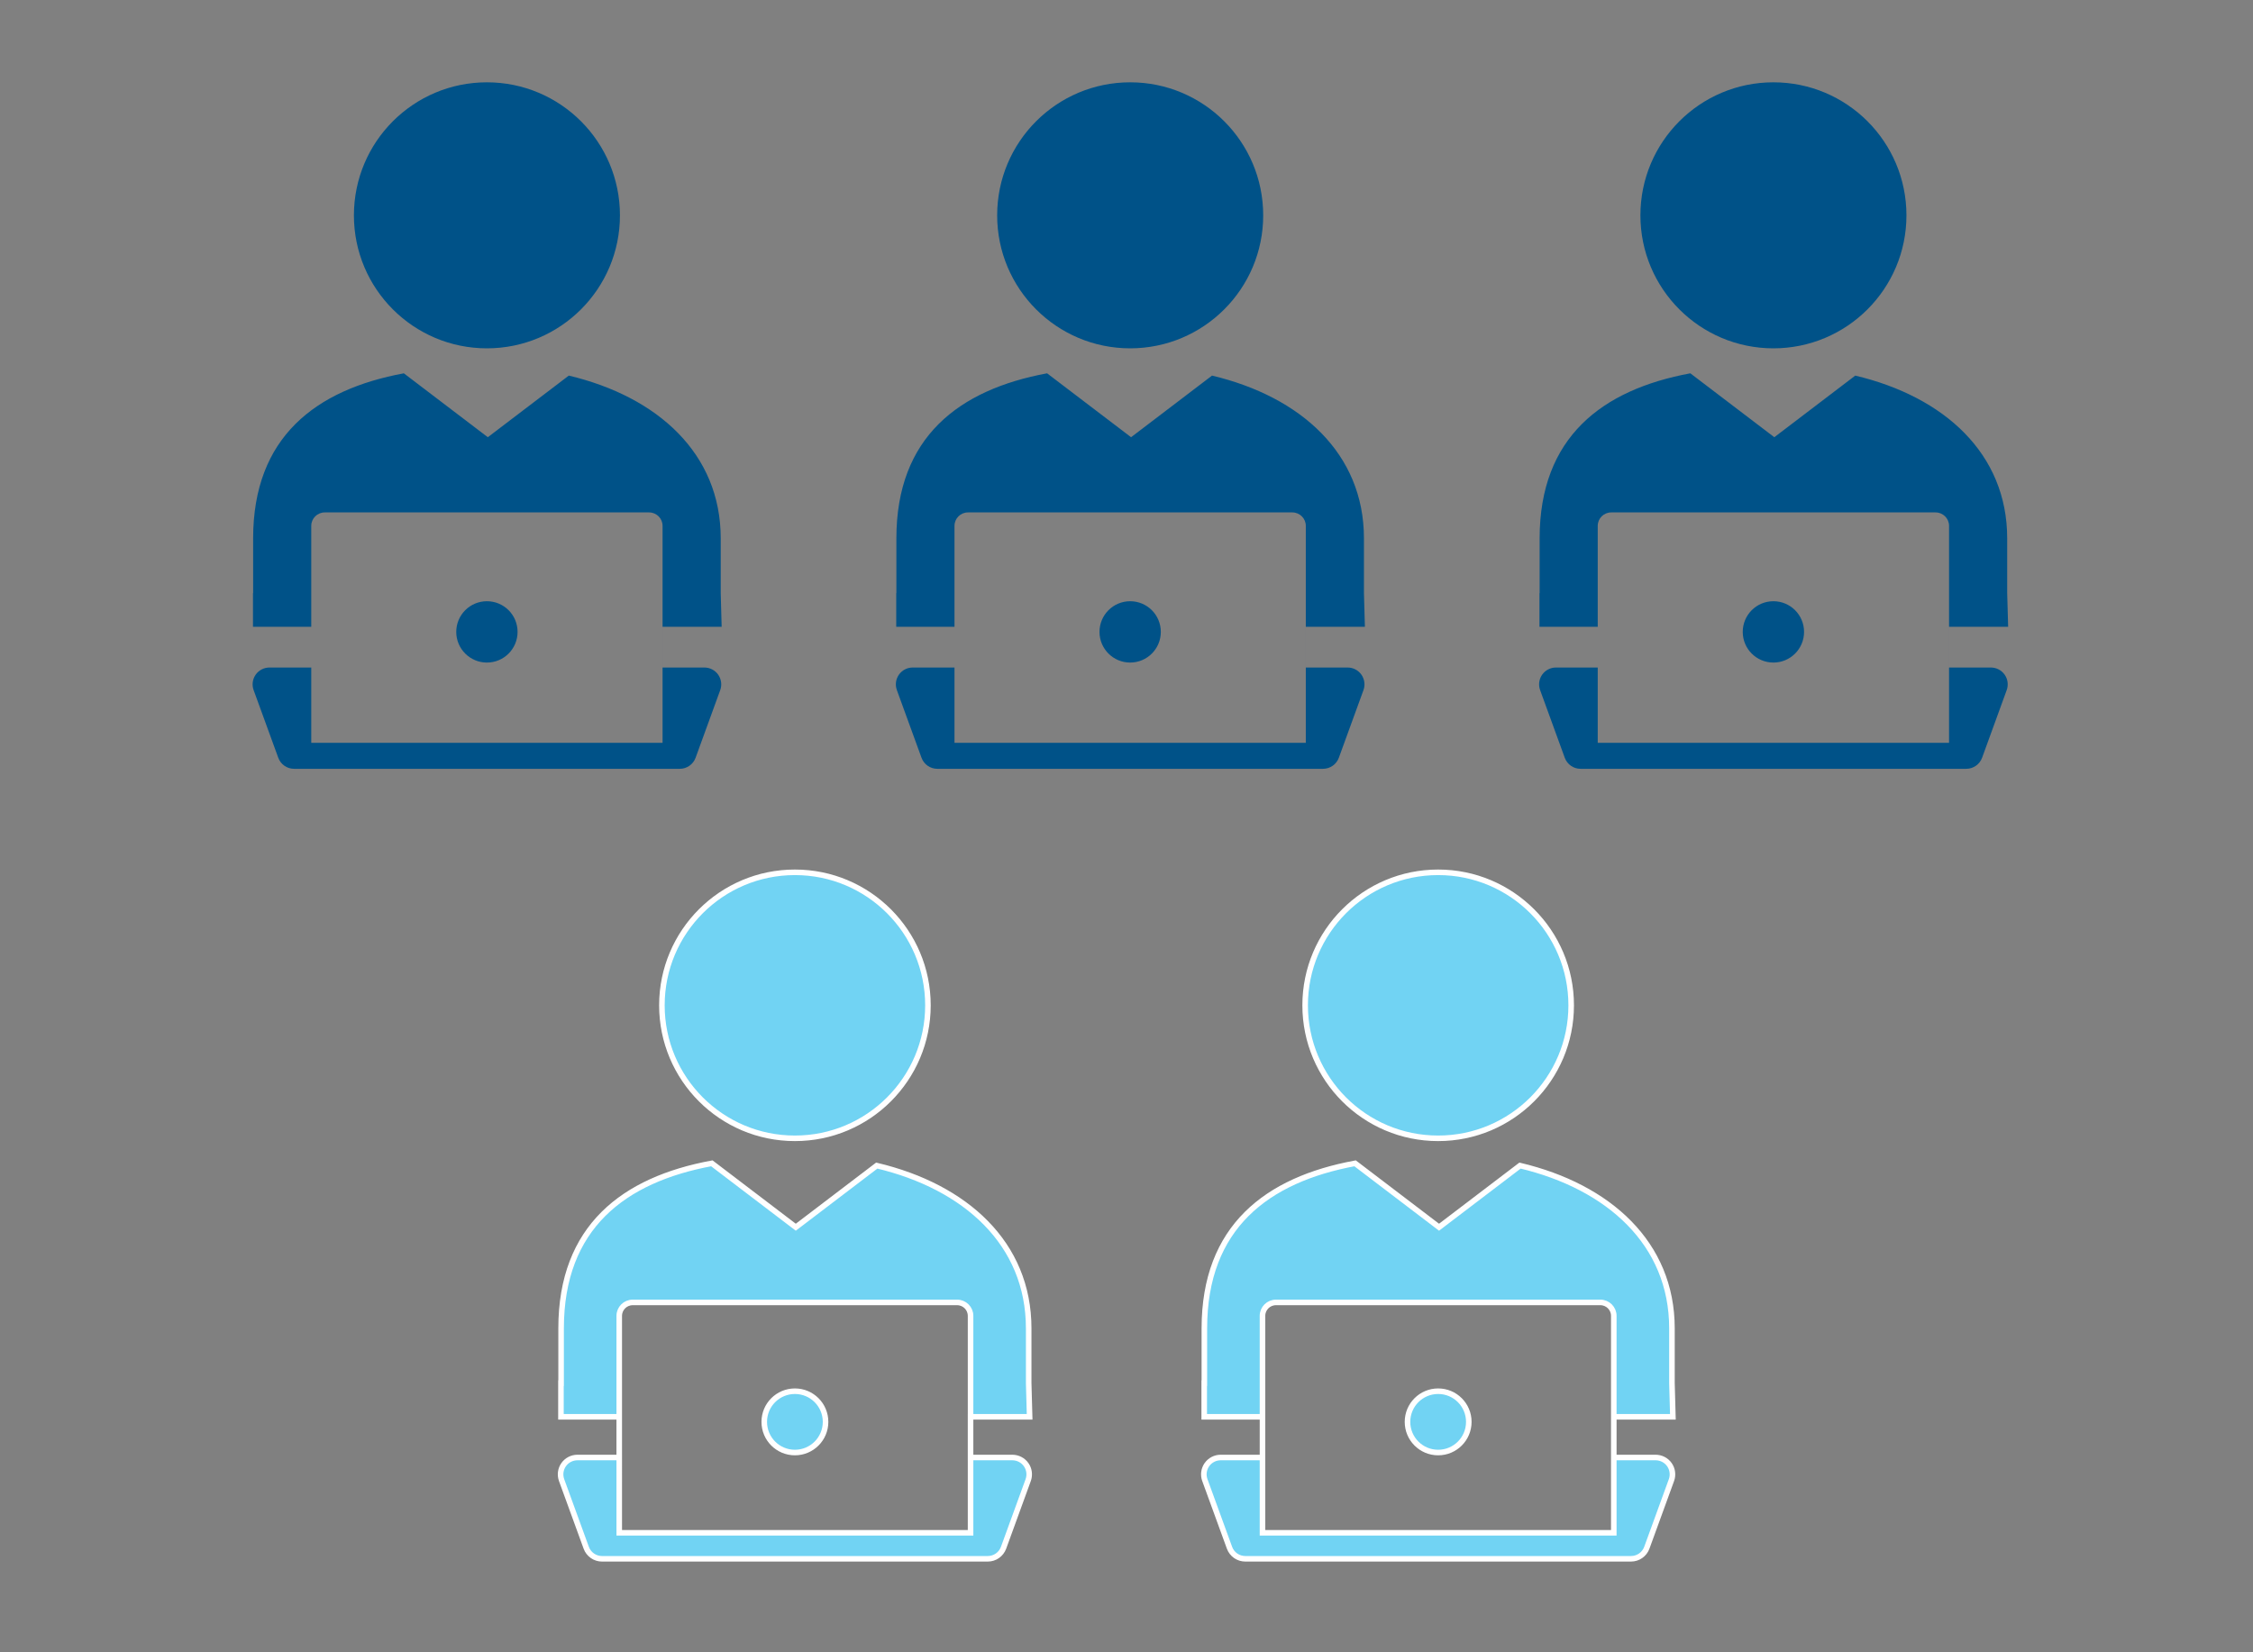 <?xml version="1.0" encoding="utf-8"?>
<!-- Generator: Adobe Illustrator 22.1.0, SVG Export Plug-In . SVG Version: 6.00 Build 0)  -->
<svg alt="Cyber Finding 6" label="Cyber Finding 6" version="1.1" xmlns="http://www.w3.org/2000/svg" xmlns:xlink="http://www.w3.org/1999/xlink" x="0px" y="0px"
	 viewBox="0 0 150 110" style="enable-background:new 0 0 150 110;" xml:space="preserve">
<rect x="0" y="0" width="150" height="110" fill="#808080" stroke="none"/>
<style type="text/css">
	.st0{display:none;}
	.st1{display:inline;}
	.st2{fill:#005288;}
	.st3{fill:#71D3F3;}
	.st4{fill:none;stroke:#FFFFFF;stroke-width:0.37;stroke-miterlimit:10;}
</style>
<g id="Layer_1" class="st0">
	<g id="person-5" class="st1">
		<g>
			<path d="M111.1,92.5v-3.6c0-5.7-4.2-9.4-10.1-10.8l-5.4,4.1L90,77.8c-5.9,1.1-10,4.2-10,11v3.6l0,0v2.2h3.9v2.7H81
				c-0.4,0-0.7,0.2-0.9,0.5c-0.2,0.3-0.3,0.7-0.1,1l1.6,4.5c0.2,0.4,0.6,0.7,1.1,0.7h25.7c0.5,0,0.9-0.3,1.1-0.7l1.6-4.5
				c0.1-0.3,0.1-0.7-0.1-1s-0.6-0.5-0.9-0.5h-2.8v-2.7h3.9L111.1,92.5z M83.8,88c0-0.5,0.4-0.9,0.9-0.9h21.6c0.5,0,0.9,0.4,0.9,0.9
				v14.4H83.8V88z"/>
			<path d="M95.5,76.2c4.9,0,8.9-4,8.9-8.9s-4-8.9-8.9-8.9s-8.9,4-8.9,8.9S90.6,76.2,95.5,76.2z"/>
			<path d="M95.5,93c-1.1,0-2,0.9-2,2s0.9,2,2,2s2-0.9,2-2S96.6,93,95.5,93z"/>
		</g>
	</g>
	<g id="person-4" class="st1">
		<g>
			<path d="M68.2,92.5v-3.6c0-5.7-4.2-9.4-10.1-10.8l-5.4,4.1l-5.6-4.3c-5.9,1.1-10,4.2-10,11v3.6l0,0v2.2H41v2.7h-2.8
				c-0.4,0-0.7,0.2-0.9,0.5s-0.3,0.7-0.1,1l1.6,4.5c0.2,0.4,0.6,0.7,1.1,0.7h25.7c0.5,0,0.9-0.3,1.1-0.7l1.6-4.5
				c0.1-0.3,0.1-0.7-0.1-1s-0.6-0.5-0.9-0.5h-2.8v-2.7h3.9L68.2,92.5z M41,88c0-0.5,0.4-0.9,0.9-0.9h21.6c0.5,0,0.9,0.4,0.9,0.9
				v14.4H41V88z"/>
			<path d="M52.7,76.2c4.9,0,8.9-4,8.9-8.9s-4-8.9-8.9-8.9s-8.9,4-8.9,8.9C43.8,72.2,47.8,76.2,52.7,76.2z"/>
			<path d="M52.7,93c-1.1,0-2,0.9-2,2s0.9,2,2,2s2-0.9,2-2S53.8,93,52.7,93z"/>
		</g>
	</g>
	<g id="person-3" class="st1">
		<g>
			<path d="M133.4,39.9v-3.6c0-5.7-4.2-9.4-10.1-10.8l-5.4,4.1l-5.6-4.3c-5.9,1.1-10,4.2-10,11v3.6l0,0v2.2h3.9v2.7h-2.8
				c-0.4,0-0.7,0.2-0.9,0.5c-0.2,0.3-0.3,0.7-0.1,1l1.6,4.5c0.2,0.4,0.6,0.7,1.1,0.7h25.7c0.5,0,0.9-0.3,1.1-0.7l1.6-4.5
				c0.1-0.3,0.1-0.7-0.1-1c-0.2-0.3-0.6-0.5-0.9-0.5h-2.8v-2.7h3.9L133.4,39.9z M106.1,35.4c0-0.5,0.4-0.9,0.9-0.9h21.6
				c0.5,0,0.9,0.4,0.9,0.9v14.4h-23.4V35.4z"/>
			<path d="M117.8,23.6c4.9,0,8.9-4,8.9-8.9s-4-8.9-8.9-8.9s-8.9,4-8.9,8.9C109,19.6,112.9,23.6,117.8,23.6z"/>
			<path d="M117.8,40.4c-1.1,0-2,0.9-2,2s0.9,2,2,2s2-0.9,2-2C119.9,41.3,118.9,40.4,117.8,40.4z"/>
		</g>
	</g>
	<g id="person-2" class="st1">
		<g>
			<path d="M90.6,39.9v-3.6c0-5.7-4.2-9.4-10.1-10.8l-5.5,4l-5.6-4.3c-5.9,1.1-10,4.2-10,11v3.6l0,0V42h3.9v2.7h-2.8
				c-0.4,0-0.7,0.2-0.9,0.5s-0.3,0.7-0.1,1l1.6,4.5c0.2,0.4,0.6,0.7,1.1,0.7h25.7c0.5,0,0.9-0.3,1.1-0.7l1.6-4.5
				c0.1-0.3,0.1-0.7-0.1-1s-0.6-0.5-0.9-0.5h-2.8V42h3.9L90.6,39.9z M63.3,35.4c0-0.5,0.4-0.9,0.9-0.9h21.6c0.5,0,0.9,0.4,0.9,0.9
				v14.4H63.3V35.4z"/>
			<path d="M75,23.6c4.9,0,8.9-4,8.9-8.9s-4-8.9-8.9-8.9s-8.9,4-8.9,8.9S70.1,23.6,75,23.6z"/>
			<path d="M75,40.4c-1.1,0-2,0.9-2,2s0.9,2,2,2s2-0.9,2-2C77,41.3,76.1,40.4,75,40.4z"/>
		</g>
	</g>
	<g id="person-1" class="st1">
		<g>
			<path d="M47.7,39.9v-3.6c0-5.7-4.2-9.4-10.1-10.8l-5.4,4.1l-5.6-4.3c-5.9,1.1-10,4.2-10,11v3.6l0,0v2.2h3.9v2.7h-2.8
				c-0.4,0-0.7,0.2-0.9,0.5c-0.2,0.3-0.3,0.7-0.1,1l1.6,4.5c0.2,0.4,0.6,0.7,1.1,0.7H45c0.5,0,0.9-0.3,1.1-0.7l1.6-4.5
				c0.1-0.3,0.1-0.7-0.1-1c-0.2-0.3-0.6-0.5-0.9-0.5h-2.8v-2.7h3.9L47.7,39.9z M20.5,35.4c0-0.5,0.4-0.9,0.9-0.9H43
				c0.5,0,0.9,0.4,0.9,0.9v14.4H20.5V35.4z"/>
			<path d="M32.2,23.6c4.9,0,8.9-4,8.9-8.9s-4-8.9-8.9-8.9s-8.9,4-8.9,8.9C23.3,19.6,27.3,23.6,32.2,23.6z"/>
			<path d="M32.2,40.4c-1.1,0-2,0.9-2,2s0.9,2,2,2c1.1,0,2-0.9,2-2C34.2,41.3,33.3,40.4,32.2,40.4z"/>
		</g>
	</g>
</g>
<g id="Layer_2">
	<path class="st2" d="M47.984,39.488v-3.645c0-5.656-4.207-9.434-10.115-10.838l-5.391,4.102l-5.591-4.254
		c-5.864,1.086-10.034,4.243-10.034,10.99v3.645h-0.01v2.241h3.88v2.71h-2.784c-0.365,0-0.708,0.178-0.917,0.477
		c-0.211,0.299-0.261,0.683-0.136,1.027l1.64,4.502c0.161,0.443,0.581,0.737,1.052,0.737h25.68c0.472,0,0.892-0.294,1.054-0.737
		l1.639-4.502c0.125-0.344,0.074-0.728-0.136-1.027c-0.21-0.299-0.553-0.477-0.919-0.477h-2.784v-2.71h3.934L47.984,39.488z
		 M20.723,35.007c0-0.492,0.402-0.893,0.896-0.893h21.598c0.494,0,0.895,0.401,0.895,0.893v14.445H20.723V35.007z"/>
	<path class="st2" d="M32.418,23.19c4.892,0,8.857-3.964,8.857-8.854c0-4.893-3.965-8.856-8.857-8.856
		c-4.891,0-8.855,3.963-8.855,8.856C23.563,19.226,27.527,23.19,32.418,23.19"/>
	<path class="st2" d="M32.418,40.026c-1.128,0-2.042,0.913-2.042,2.042c0,1.127,0.914,2.041,2.042,2.041
		c1.128,0,2.041-0.914,2.041-2.041C34.459,40.939,33.546,40.026,32.418,40.026"/>
	<path class="st2" d="M90.809,39.488v-3.645c0-5.656-4.206-9.434-10.115-10.838l-5.39,4.102l-5.591-4.254
		c-5.864,1.086-10.034,4.243-10.034,10.99v3.645h-0.01v2.241h3.879v2.71h-2.783c-0.365,0-0.708,0.178-0.918,0.477
		c-0.21,0.299-0.26,0.683-0.135,1.027l1.64,4.502c0.161,0.443,0.581,0.737,1.052,0.737h25.68c0.472,0,0.892-0.294,1.054-0.737
		l1.639-4.502c0.125-0.344,0.073-0.728-0.136-1.027c-0.21-0.299-0.554-0.477-0.919-0.477h-2.784v-2.71h3.934L90.809,39.488z
		 M63.548,35.007c0-0.492,0.403-0.893,0.897-0.893h21.598c0.494,0,0.895,0.401,0.895,0.893v14.445h-23.39V35.007z"/>
	<path class="st2" d="M75.244,23.19c4.892,0,8.857-3.964,8.857-8.854c0-4.893-3.965-8.856-8.857-8.856
		c-4.891,0-8.855,3.963-8.855,8.856C66.389,19.226,70.353,23.19,75.244,23.19"/>
	<path class="st2" d="M75.244,40.026c-1.128,0-2.042,0.913-2.042,2.042c0,1.127,0.914,2.041,2.042,2.041
		c1.128,0,2.041-0.914,2.041-2.041C77.285,40.939,76.372,40.026,75.244,40.026"/>
	<path class="st2" d="M133.635,39.488v-3.645c0-5.656-4.206-9.434-10.115-10.838l-5.39,4.102l-5.591-4.254
		c-5.864,1.086-10.034,4.243-10.034,10.99v3.645h-0.01v2.241h3.879v2.71h-2.783c-0.366,0-0.708,0.178-0.918,0.477
		c-0.211,0.299-0.26,0.683-0.135,1.027l1.64,4.502c0.161,0.443,0.581,0.737,1.052,0.737h25.68c0.472,0,0.892-0.294,1.054-0.737
		l1.638-4.502c0.125-0.344,0.074-0.728-0.135-1.027c-0.21-0.299-0.554-0.477-0.92-0.477h-2.783v-2.71h3.934L133.635,39.488z
		 M106.374,35.007c0-0.492,0.402-0.893,0.897-0.893h21.598c0.493,0,0.895,0.401,0.895,0.893v14.445h-23.39V35.007z"/>
	<path class="st2" d="M118.07,23.19c4.892,0,8.857-3.964,8.857-8.854c0-4.893-3.965-8.856-8.857-8.856
		c-4.891,0-8.855,3.963-8.855,8.856C109.215,19.226,113.179,23.19,118.07,23.19"/>
	<path class="st2" d="M118.07,40.026c-1.129,0-2.042,0.913-2.042,2.042c0,1.127,0.913,2.041,2.042,2.041
		c1.128,0,2.041-0.914,2.041-2.041C120.111,40.939,119.198,40.026,118.07,40.026"/>
	<path class="st3" d="M68.488,92.081v-3.645c0-5.656-4.207-9.434-10.115-10.839L52.982,81.7l-5.59-4.254
		c-5.865,1.086-10.035,4.243-10.035,10.99v3.645h-0.01v2.241h3.88v2.71h-2.784c-0.365,0-0.708,0.178-0.917,0.476
		c-0.211,0.3-0.26,0.684-0.136,1.028l1.64,4.502c0.161,0.443,0.582,0.737,1.052,0.737h25.68c0.472,0,0.892-0.294,1.054-0.737
		l1.639-4.502c0.125-0.344,0.074-0.728-0.136-1.028c-0.21-0.298-0.553-0.476-0.919-0.476h-2.783v-2.71h3.933L68.488,92.081z
		 M41.228,87.6c0-0.492,0.402-0.893,0.896-0.893h21.599c0.493,0,0.895,0.401,0.895,0.893v14.445h-23.39V87.6z"/>
	<path class="st4" d="M68.488,92.081v-3.645c0-5.656-4.207-9.434-10.115-10.839L52.982,81.7l-5.59-4.254
		c-5.865,1.086-10.035,4.243-10.035,10.99v3.645h-0.01v2.241h3.88v2.71h-2.784c-0.365,0-0.708,0.178-0.917,0.476
		c-0.211,0.3-0.26,0.684-0.136,1.028l1.64,4.502c0.161,0.443,0.582,0.737,1.052,0.737h25.68c0.472,0,0.892-0.294,1.054-0.737
		l1.639-4.502c0.125-0.344,0.074-0.728-0.136-1.028c-0.21-0.298-0.553-0.476-0.919-0.476h-2.783v-2.71h3.933L68.488,92.081z
		 M41.228,87.6c0-0.492,0.402-0.893,0.896-0.893h21.599c0.493,0,0.895,0.401,0.895,0.893v14.445h-23.39V87.6z"/>
	<path class="st3" d="M52.923,75.782c4.892,0,8.857-3.963,8.857-8.854c0-4.892-3.965-8.855-8.857-8.855
		c-4.891,0-8.855,3.963-8.855,8.855C44.068,71.819,48.032,75.782,52.923,75.782"/>
	<path class="st4" d="M52.923,75.782c4.892,0,8.857-3.963,8.857-8.854c0-4.892-3.965-8.855-8.857-8.855
		c-4.891,0-8.855,3.963-8.855,8.855C44.068,71.819,48.032,75.782,52.923,75.782z"/>
	<path class="st3" d="M52.923,92.618c-1.128,0-2.041,0.913-2.041,2.042c0,1.127,0.913,2.041,2.041,2.041
		c1.128,0,2.041-0.914,2.041-2.041C54.964,93.531,54.051,92.618,52.923,92.618"/>
	<path class="st4" d="M52.923,92.618c-1.128,0-2.041,0.913-2.041,2.042c0,1.127,0.913,2.041,2.041,2.041
		c1.128,0,2.041-0.914,2.041-2.041C54.964,93.531,54.051,92.618,52.923,92.618z"/>
	<path class="st3" d="M111.315,92.081v-3.645c0-5.656-4.207-9.434-10.115-10.839L95.809,81.7l-5.591-4.254
		c-5.864,1.086-10.034,4.243-10.034,10.99v3.645h-0.01v2.241h3.88v2.71H81.27c-0.365,0-0.708,0.178-0.917,0.476
		c-0.211,0.3-0.261,0.684-0.136,1.028l1.64,4.502c0.161,0.443,0.581,0.737,1.052,0.737h25.68c0.472,0,0.892-0.294,1.054-0.737
		l1.639-4.502c0.125-0.344,0.074-0.728-0.136-1.028c-0.21-0.298-0.553-0.476-0.919-0.476h-2.784v-2.71h3.934L111.315,92.081z
		 M84.054,87.6c0-0.492,0.402-0.893,0.896-0.893h21.599c0.493,0,0.894,0.401,0.894,0.893v14.445H84.054V87.6z"/>
	<path class="st4" d="M111.315,92.081v-3.645c0-5.656-4.207-9.434-10.115-10.839L95.809,81.7l-5.591-4.254
		c-5.864,1.086-10.034,4.243-10.034,10.99v3.645h-0.01v2.241h3.88v2.71H81.27c-0.365,0-0.708,0.178-0.917,0.476
		c-0.211,0.3-0.261,0.684-0.136,1.028l1.64,4.502c0.161,0.443,0.581,0.737,1.052,0.737h25.68c0.472,0,0.892-0.294,1.054-0.737
		l1.639-4.502c0.125-0.344,0.074-0.728-0.136-1.028c-0.21-0.298-0.553-0.476-0.919-0.476h-2.784v-2.71h3.934L111.315,92.081z
		 M84.054,87.6c0-0.492,0.402-0.893,0.896-0.893h21.599c0.493,0,0.894,0.401,0.894,0.893v14.445H84.054V87.6z"/>
	<path class="st3" d="M95.749,75.782c4.892,0,8.857-3.963,8.857-8.854c0-4.892-3.965-8.855-8.857-8.855
		c-4.891,0-8.855,3.963-8.855,8.855C86.894,71.819,90.858,75.782,95.749,75.782"/>
	<path class="st4" d="M95.749,75.782c4.892,0,8.857-3.963,8.857-8.854c0-4.892-3.965-8.855-8.857-8.855
		c-4.891,0-8.855,3.963-8.855,8.855C86.894,71.819,90.858,75.782,95.749,75.782z"/>
	<path class="st3" d="M95.749,92.618c-1.128,0-2.041,0.913-2.041,2.042c0,1.127,0.913,2.041,2.041,2.041
		c1.128,0,2.041-0.914,2.041-2.041C97.79,93.531,96.877,92.618,95.749,92.618"/>
	<path class="st4" d="M95.749,92.618c-1.128,0-2.041,0.913-2.041,2.042c0,1.127,0.913,2.041,2.041,2.041
		c1.128,0,2.041-0.914,2.041-2.041C97.79,93.531,96.877,92.618,95.749,92.618z"/>
</g>
</svg>
